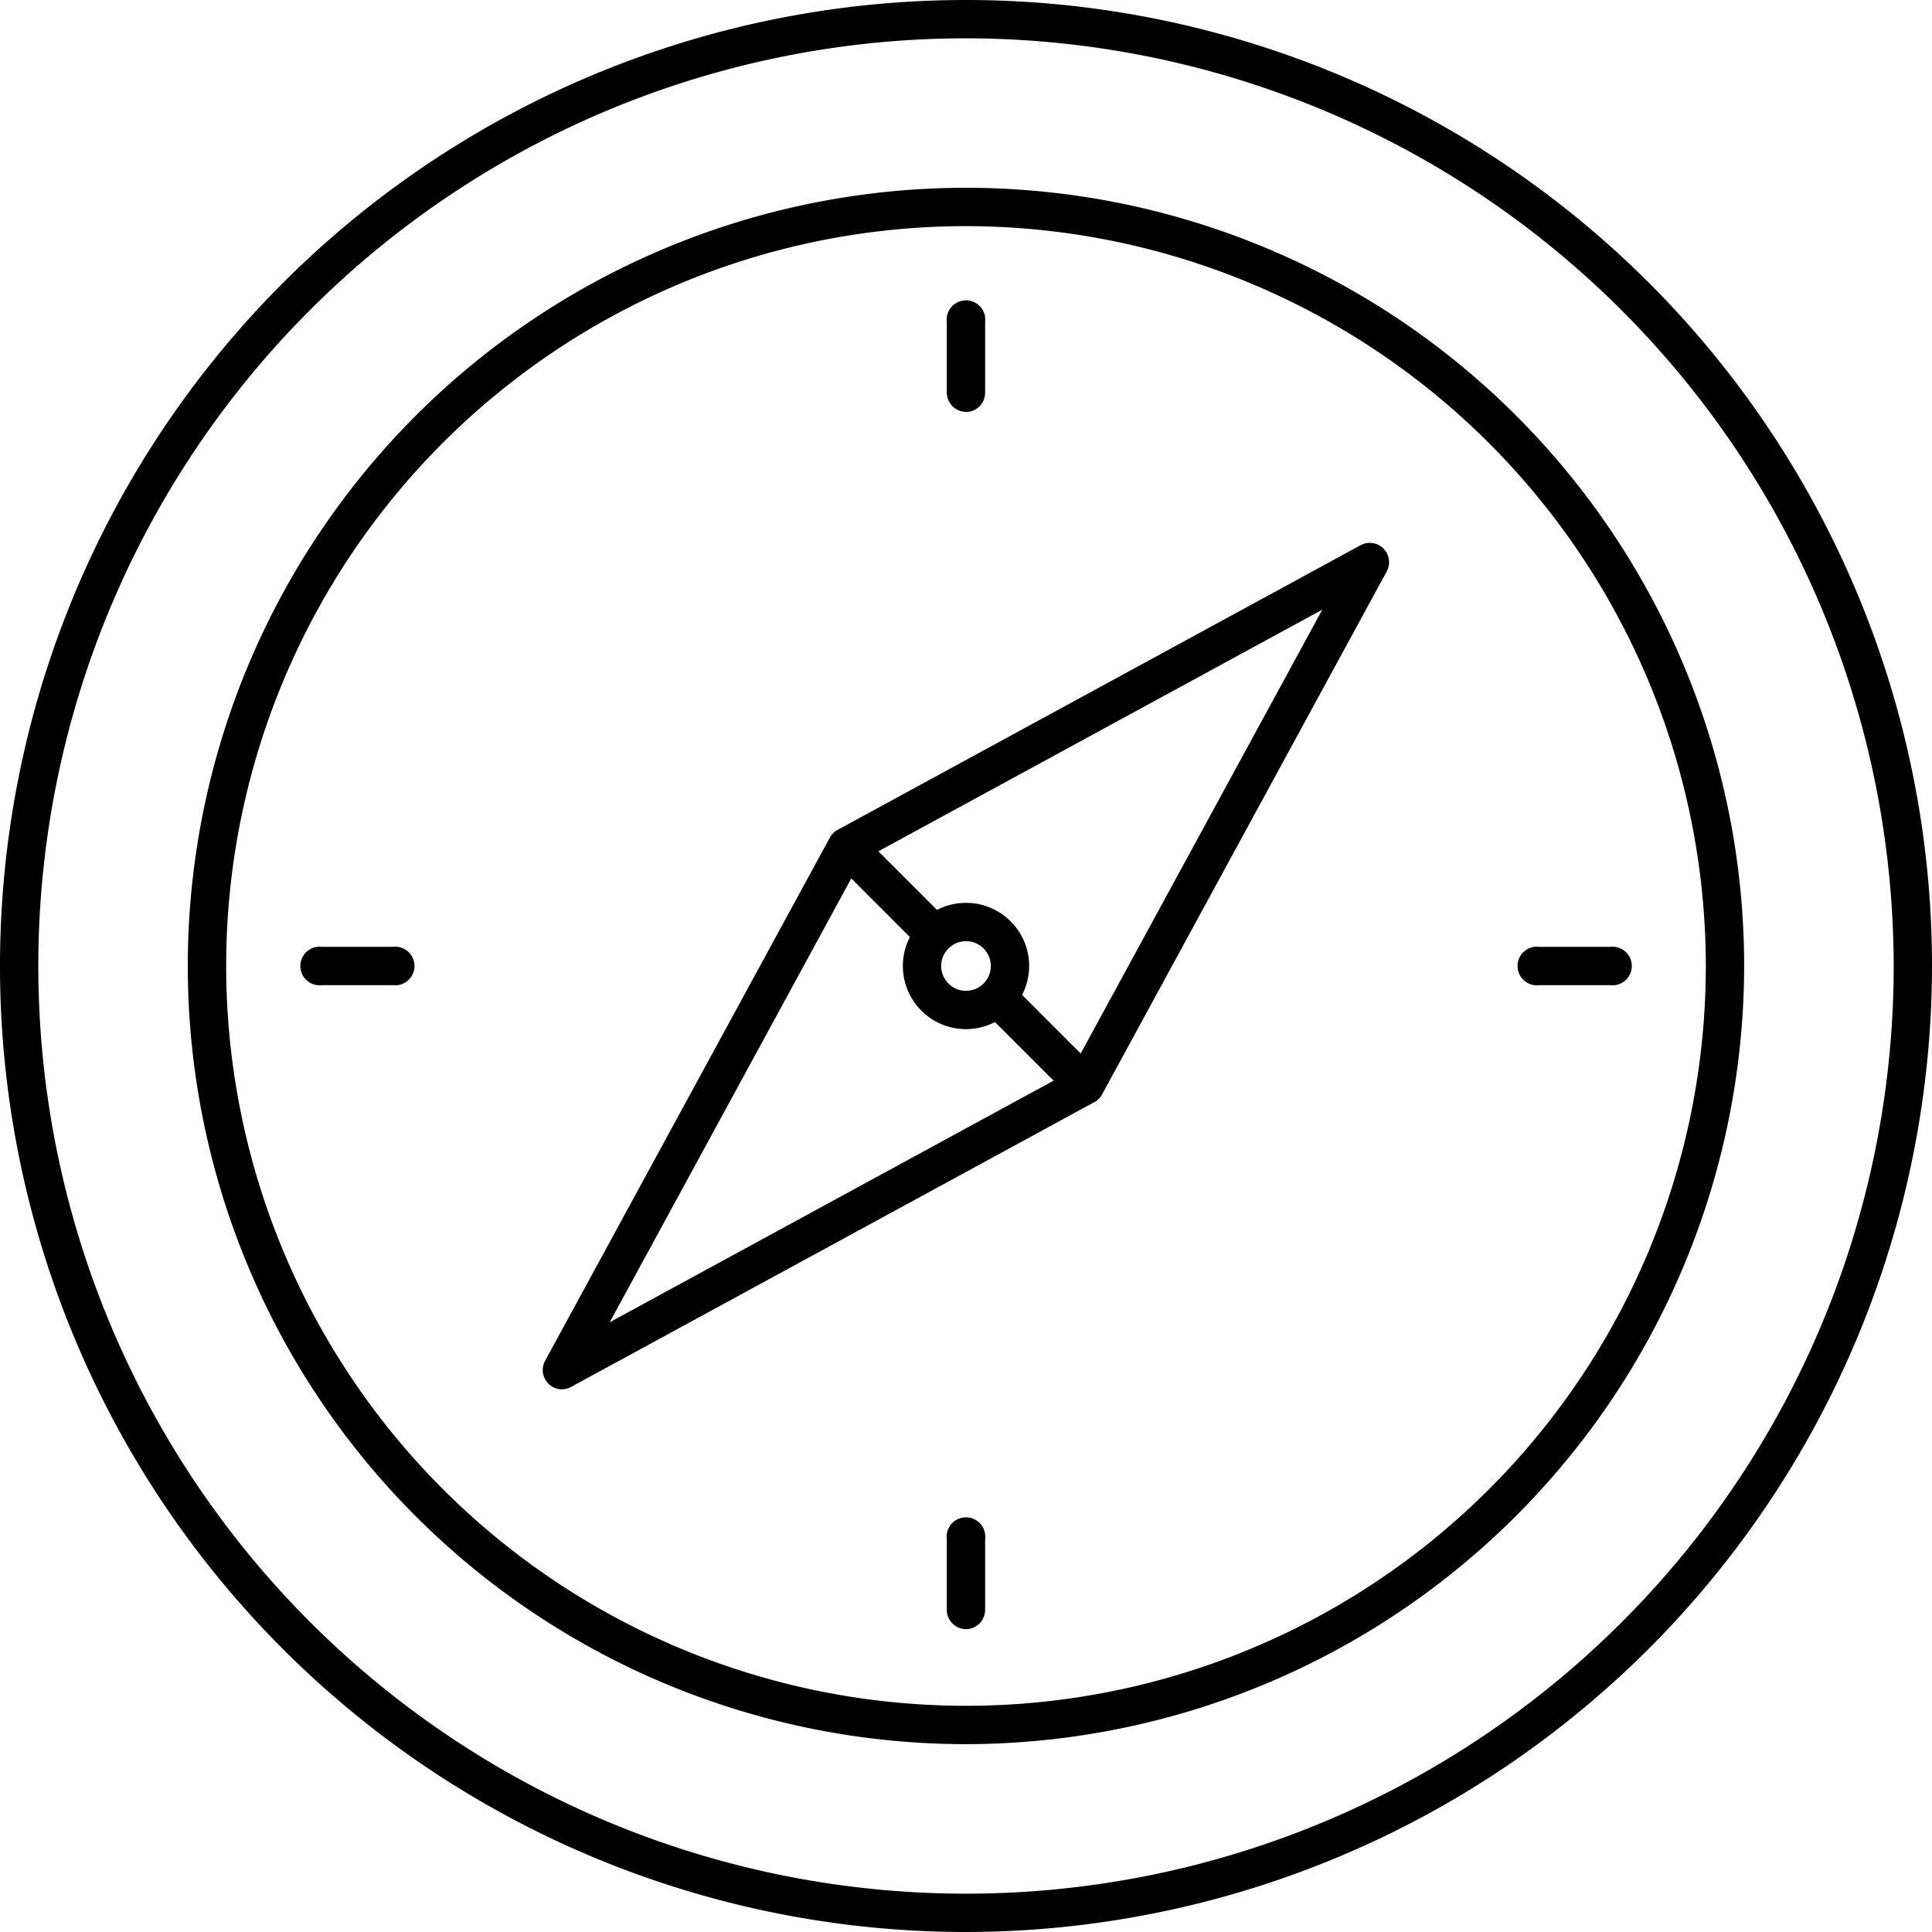 <svg id="quick-icon10" xmlns="http://www.w3.org/2000/svg" xmlns:xlink="http://www.w3.org/1999/xlink" width="60" height="60" viewBox="0 0 60 60">
  <defs>
    <clipPath id="clip-path">
      <rect id="사각형_3416" data-name="사각형 3416" width="60" height="60" fill="none"/>
    </clipPath>
  </defs>
  <g id="그룹_4912" data-name="그룹 4912" clip-path="url(#clip-path)">
    <path id="패스_51062" data-name="패스 51062" d="M30,60A30,30,0,1,1,60,30,30.034,30.034,0,0,1,30,60M30,1.19A28.81,28.81,0,1,0,58.81,30,28.842,28.842,0,0,0,30,1.19"/>
    <path id="패스_51063" data-name="패스 51063" d="M63.368,87.533A24.167,24.167,0,1,1,87.534,63.367,24.194,24.194,0,0,1,63.368,87.533m0-47.143A22.976,22.976,0,1,0,86.344,63.367,23,23,0,0,0,63.368,40.39" transform="translate(-33.368 -33.367)"/>
    <path id="패스_51064" data-name="패스 51064" d="M113.846,139.545a.6.6,0,0,1-.523-.88l8.848-16.256a.6.6,0,0,1,.238-.238l16.256-8.848a.6.6,0,0,1,.807.807l-8.848,16.256a.6.6,0,0,1-.238.238l-16.256,8.848a.6.6,0,0,1-.284.072m9.287-16.412-7.8,14.33,14.33-7.8,7.8-14.33Z" transform="translate(-96.398 -96.398)"/>
    <path id="패스_51065" data-name="패스 51065" d="M190.382,192.342a1.961,1.961,0,1,1,1.961-1.961,1.963,1.963,0,0,1-1.961,1.961m0-2.732a.771.771,0,1,0,.771.771.772.772,0,0,0-.771-.771" transform="translate(-160.382 -160.381)"/>
    <path id="패스_51066" data-name="패스 51066" d="M198.2,66.585a.6.6,0,0,1-.6-.6V63.8a.6.6,0,1,1,1.19,0V65.99a.6.6,0,0,1-.6.6" transform="translate(-168.196 -53.795)"/>
    <path id="패스_51067" data-name="패스 51067" d="M198.2,320.636a.6.6,0,0,1-.6-.6v-2.195a.6.6,0,1,1,1.19,0v2.195a.6.6,0,0,1-.6.6" transform="translate(-168.196 -270.041)"/>
    <path id="패스_51068" data-name="패스 51068" d="M320.042,198.789h-2.195a.6.6,0,1,1,0-1.19h2.195a.6.6,0,1,1,0,1.19" transform="translate(-270.042 -168.194)"/>
    <path id="패스_51069" data-name="패스 51069" d="M65.99,198.789H63.8a.6.6,0,1,1,0-1.19H65.99a.6.6,0,1,1,0,1.19" transform="translate(-53.795 -168.194)"/>
    <path id="패스_51070" data-name="패스 51070" d="M207.408,208a.593.593,0,0,1-.421-.174l-2.741-2.741a.6.6,0,0,1,.842-.842l2.741,2.741a.6.6,0,0,1-.421,1.016" transform="translate(-173.704 -173.703)"/>
    <path id="패스_51071" data-name="패스 51071" d="M176.044,176.64a.593.593,0,0,1-.421-.174l-2.739-2.739a.6.6,0,0,1,.842-.842l2.739,2.739a.6.6,0,0,1-.421,1.016" transform="translate(-147.009 -147.009)"/>
  </g>
</svg>
